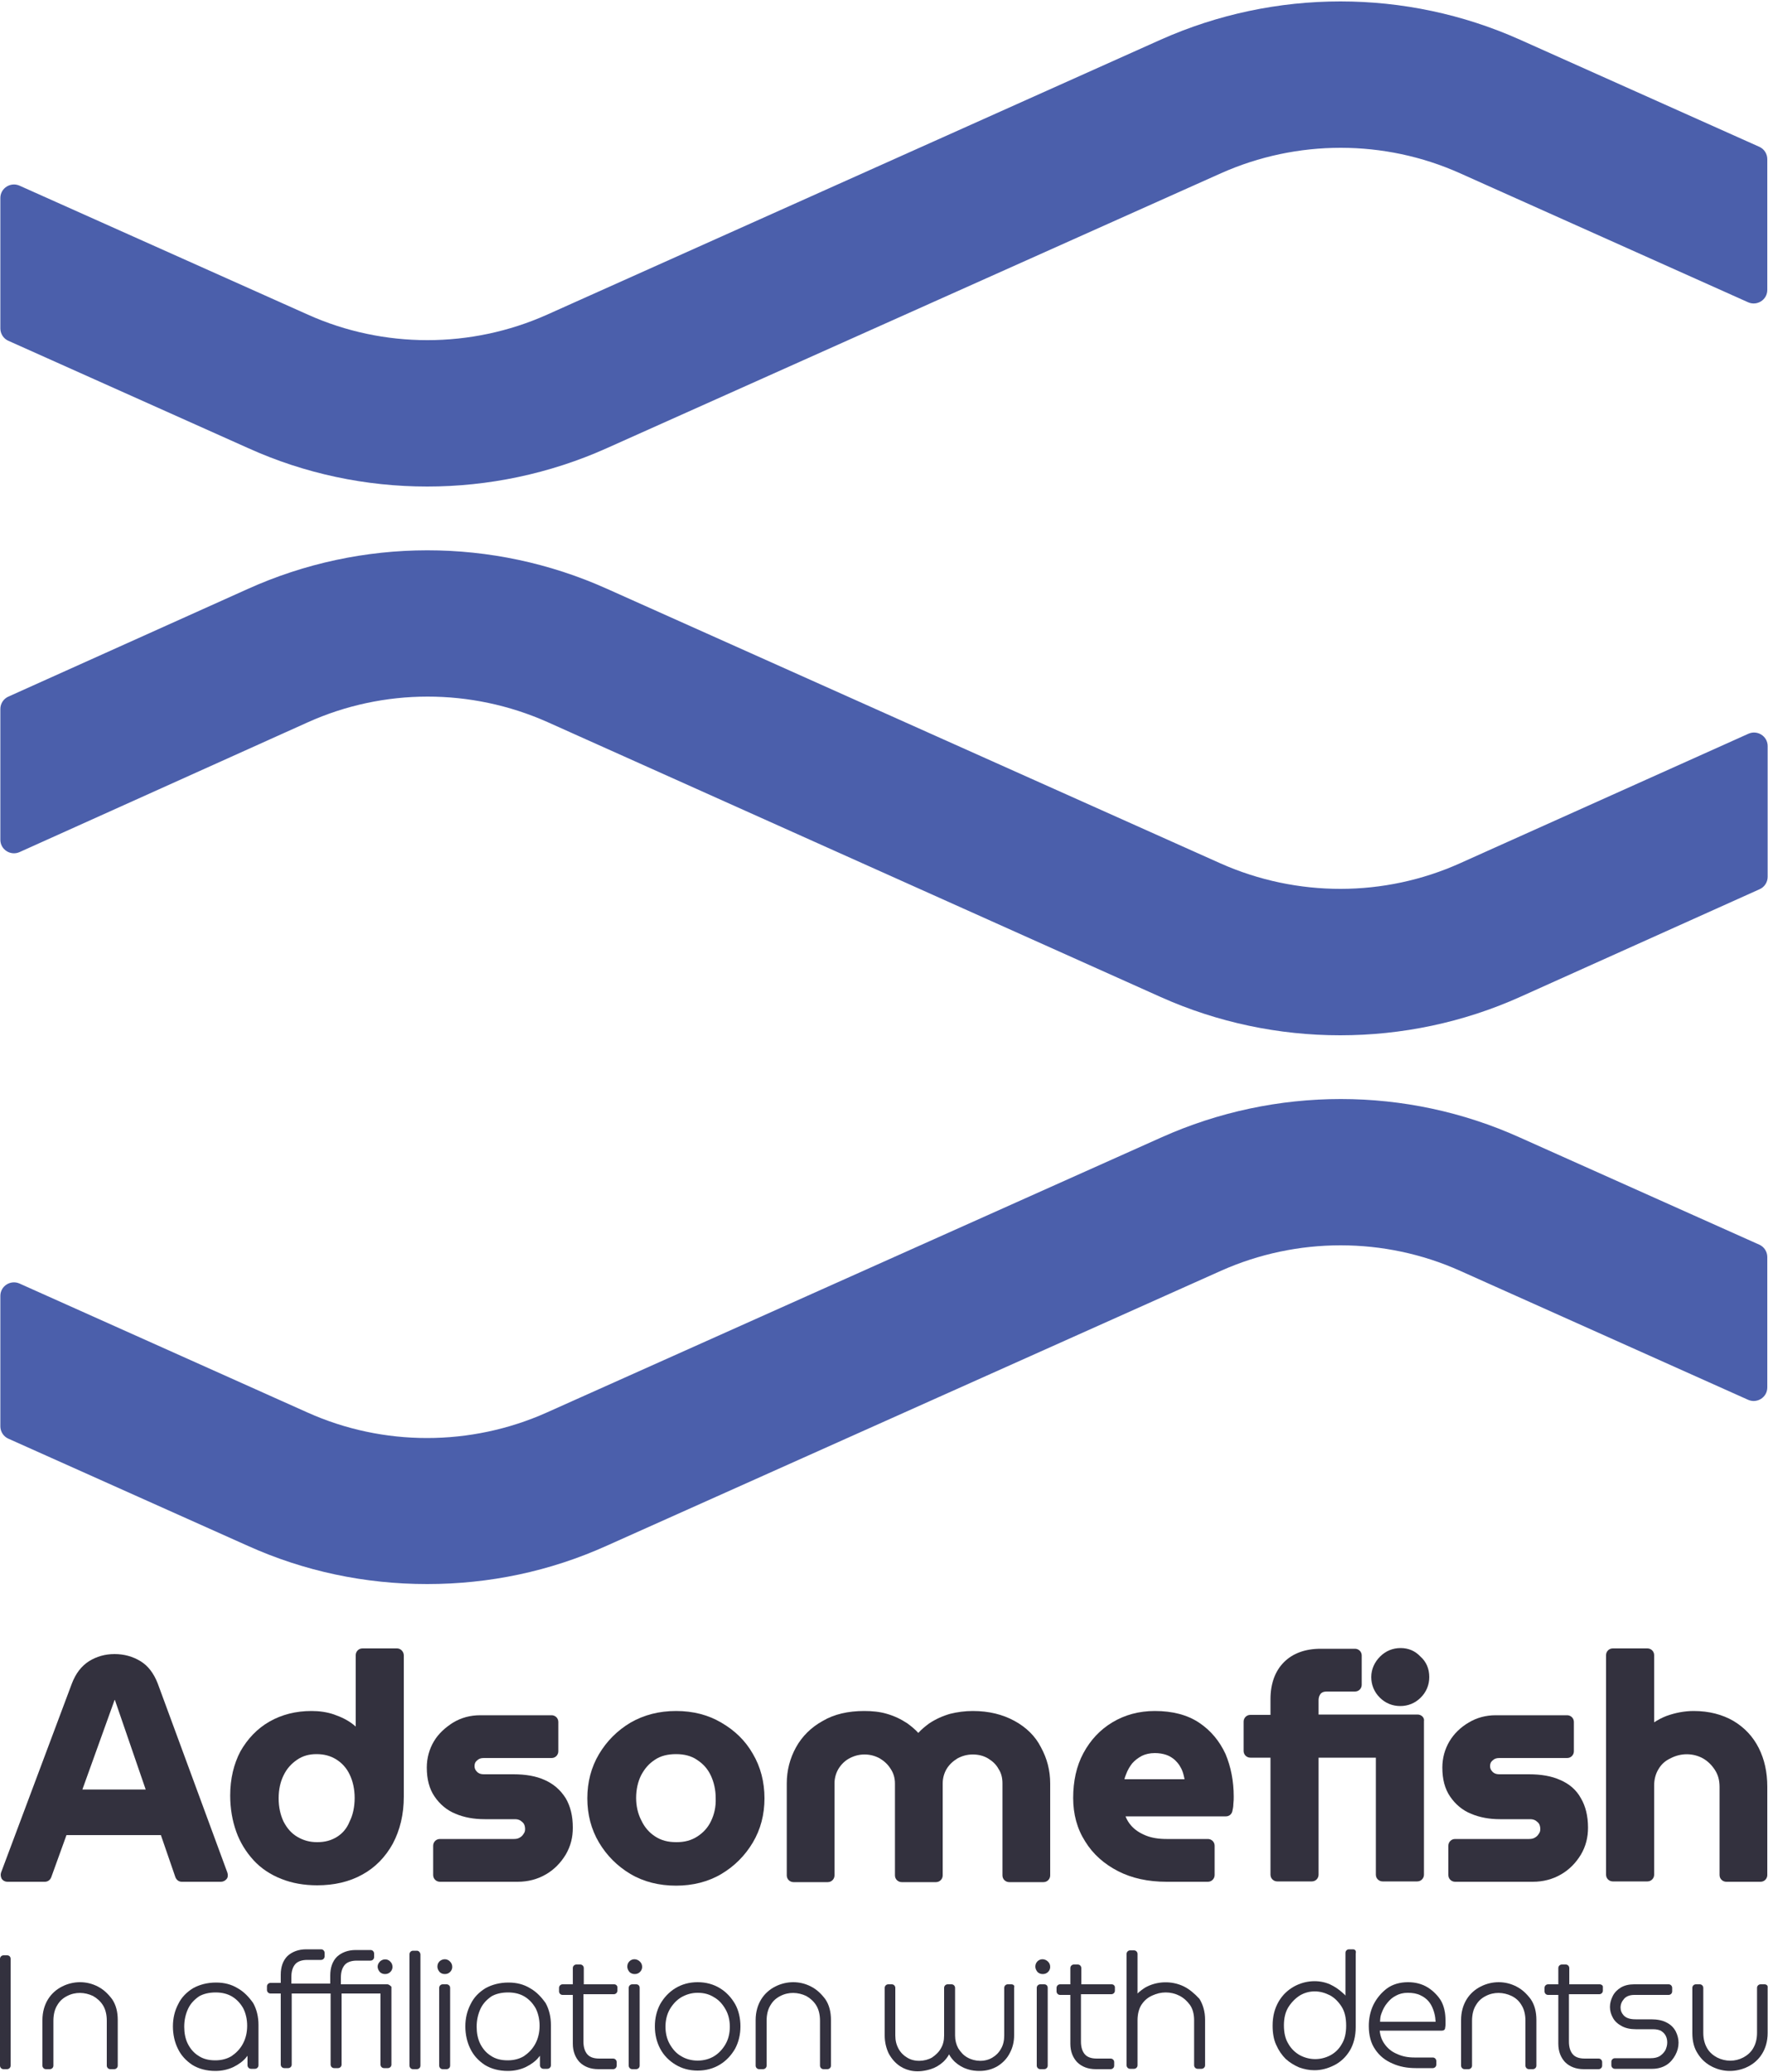 <?xml version="1.0" encoding="utf-8"?>
<!-- Generator: Adobe Illustrator 27.6.1, SVG Export Plug-In . SVG Version: 6.00 Build 0)  -->
<svg version="1.1" id="Layer_1" xmlns="http://www.w3.org/2000/svg" xmlns:xlink="http://www.w3.org/1999/xlink" x="0px" y="0px"
	 viewBox="0 0 500 586" style="enable-background:new 0 0 500 586;" xml:space="preserve">
<style type="text/css">
	.st0{fill:#33313E;}
	.st1{fill:#4B5FAB;}
</style>
<g>
	<g>
		<g>
			<path class="st0" d="M44.6,476.1c-1.1-2.8-2.7-5-4.9-6.3c0,0,0,0,0,0c-2.1-1.3-4.6-2-7.3-2c-2.7,0-5.1,0.7-7.2,2
				c-2.2,1.4-3.8,3.5-4.9,6.4L0.3,529.6c-0.2,0.6-0.1,1.2,0.2,1.8c0.4,0.5,0.9,0.8,1.6,0.8h10.6c0.8,0,1.5-0.5,1.8-1.3l4.3-11.9
				h26.7l4.1,11.9c0.3,0.8,1,1.3,1.8,1.3h11.1c0.6,0,1.2-0.3,1.6-0.8c0.4-0.5,0.4-1.2,0.2-1.8L44.6,476.1z M41.2,506.1H23.3
				l9.1-25.3c0,0,0-0.1,0-0.1c0,0,0,0.1,0.1,0.1L41.2,506.1z"/>
			<path class="st0" d="M112.3,466.2h-9.8c-1.1,0-1.9,0.9-1.9,1.9v20.2c-0.2-0.2-0.4-0.3-0.6-0.5c-1.6-1.3-3.5-2.2-5.5-2.9
				c-2-0.7-4.2-1-6.4-1c-4.4,0-8.4,1-11.9,3c-3.5,2-6.2,4.9-8.2,8.4c-1.9,3.6-2.9,7.8-2.9,12.5c0,3.7,0.6,7.1,1.7,10.2
				c1.1,3.1,2.8,5.8,4.9,8.1c2.1,2.3,4.8,4.1,7.9,5.3c3,1.2,6.4,1.8,10.1,1.8c4.8,0,9.1-1,12.7-3c3.7-2,6.6-5,8.7-8.8
				c2-3.8,3.1-8.2,3.1-13.3v-39.9C114.2,467.1,113.3,466.2,112.3,466.2z M95.3,519.5c-1.6,1-3.4,1.5-5.6,1.5c-2.1,0-3.9-0.5-5.6-1.5
				c-1.7-1-2.9-2.4-3.9-4.3c-0.9-1.9-1.4-4.1-1.4-6.6c0-2.5,0.5-4.7,1.4-6.5c0.9-1.9,2.2-3.3,3.8-4.4c1.6-1.1,3.4-1.6,5.5-1.6
				c2.2,0,4,0.5,5.6,1.5c1.6,1,2.9,2.4,3.8,4.3c0.9,1.9,1.4,4.1,1.4,6.6c0,2.5-0.5,4.8-1.4,6.6C98.1,517.1,96.9,518.5,95.3,519.5z"
				/>
			<path class="st0" d="M154,503.4C154,503.4,154,503.4,154,503.4c-2.4-1.1-5.4-1.6-8.8-1.6h-8.3c-1.2,0-1.7-0.4-2-0.7
				c-0.5-0.5-0.7-1-0.7-1.6c0-0.7,0.2-1.2,0.7-1.6c0.5-0.5,1.1-0.7,1.9-0.7H156c1.1,0,1.9-0.9,1.9-1.9v-8.3c0-1.1-0.9-1.9-1.9-1.9
				h-20.2c-2.8,0-5.4,0.7-7.7,2.1c-2.2,1.4-4.1,3.1-5.4,5.3c-1.3,2.2-2,4.7-2,7.4c0,3.3,0.7,6,2.2,8.2c1.5,2.2,3.5,3.9,6,4.9
				c2.4,1,5.1,1.5,8.2,1.5h8.5c0.6,0,1.1,0.1,1.6,0.4c0.4,0.3,0.8,0.6,1,1c0.2,0.4,0.3,0.9,0.3,1.4c0,0.5-0.1,0.9-0.4,1.3
				c-0.3,0.5-0.6,0.8-1.1,1.1c-0.5,0.3-1,0.4-1.7,0.4h-20.9c-1.1,0-1.9,0.9-1.9,1.9v8.3c0,1.1,0.9,1.9,1.9,1.9h22
				c2.9,0,5.6-0.7,8-2.1c2.4-1.4,4.2-3.3,5.6-5.6c1.4-2.4,2-4.9,2-7.6c0-3.3-0.7-6.1-2-8.3C158.5,506.2,156.5,504.5,154,503.4z"/>
			<path class="st0" d="M204,487.2L204,487.2c-3.7-2.2-8-3.3-12.8-3.3c-4.8,0-9.1,1.1-12.9,3.3c-3.7,2.2-6.7,5.2-8.9,8.9
				c-2.2,3.7-3.3,7.9-3.3,12.5c0,4.6,1.1,8.8,3.3,12.5c2.2,3.7,5.2,6.7,8.9,8.9c3.7,2.2,8.1,3.3,12.9,3.3c4.7,0,9.1-1.1,12.8-3.3
				c3.7-2.2,6.7-5.2,8.9-8.9c2.2-3.7,3.3-7.9,3.3-12.5c0-4.6-1.1-8.9-3.3-12.6C210.8,492.3,207.8,489.4,204,487.2z M201.1,515
				c-0.9,1.9-2.2,3.3-3.9,4.4c-1.7,1.1-3.6,1.6-5.9,1.6c-2.4,0-4.3-0.5-6-1.6c-1.7-1.1-3-2.6-3.9-4.5c-1-1.9-1.5-4.1-1.5-6.4
				c0-2.4,0.5-4.6,1.4-6.4c1-1.9,2.2-3.3,3.9-4.4c1.6-1.1,3.6-1.6,6-1.6c2.3,0,4.3,0.5,5.9,1.6c1.7,1.1,3,2.5,3.9,4.4
				c0.9,1.9,1.4,4.1,1.4,6.4C202.5,511,202,513.1,201.1,515z"/>
			<path class="st0" d="M286.9,486.7L286.9,486.7c-3.3-1.8-7.2-2.8-11.8-2.8c-2.2,0-4.4,0.3-6.4,0.8c-2.1,0.6-4.1,1.5-5.9,2.7
				c-1.1,0.8-2.2,1.7-3.1,2.7c-0.9-1-2-1.9-3.1-2.7c-1.8-1.2-3.7-2.1-5.8-2.7c-2-0.6-4.2-0.8-6.4-0.8c-4.5,0-8.5,0.9-11.7,2.8
				c-3.3,1.8-5.9,4.4-7.6,7.5c-1.7,3.1-2.6,6.5-2.6,10.2v26c0,1.1,0.9,1.9,1.9,1.9h9.7c1.1,0,1.9-0.9,1.9-1.9v-26
				c0-1.5,0.4-2.9,1.1-4.1c0.8-1.3,1.8-2.3,3.1-3c1.3-0.7,2.7-1.1,4.3-1.1c1.6,0,3,0.4,4.3,1.1c1.3,0.8,2.3,1.7,3.1,3
				c0.8,1.2,1.2,2.6,1.2,4.1v26c0,1.1,0.9,1.9,1.9,1.9h9.7c1.1,0,1.9-0.9,1.9-1.9v-26c0-1.5,0.4-2.9,1.1-4.1c0.8-1.3,1.8-2.2,3.1-3
				c1.3-0.7,2.7-1.1,4.3-1.1c1.7,0,3.1,0.4,4.3,1.1c1.3,0.8,2.3,1.7,3,3c0.8,1.2,1.1,2.6,1.1,4.1v26c0,1.1,0.9,1.9,1.9,1.9h9.7
				c1.1,0,1.9-0.9,1.9-1.9v-26c0-3.7-0.9-7.1-2.6-10.2C292.8,491,290.2,488.5,286.9,486.7z"/>
			<path class="st0" d="M339.1,487.2C339.1,487.2,339.1,487.2,339.1,487.2c-3.3-2.2-7.5-3.3-12.5-3.3c-4.5,0-8.5,1.1-12,3.2
				c-3.5,2.1-6.2,5-8.2,8.7c-2,3.7-2.9,8-2.9,12.7c0,4.6,1.1,8.7,3.4,12.3c2.2,3.6,5.4,6.4,9.3,8.4c3.9,2,8.5,3,13.7,3h11.7
				c1.1,0,1.9-0.9,1.9-1.9v-8.3c0-1.1-0.9-1.9-1.9-1.9h-11.7c-2.2,0-4.2-0.3-5.9-1c-1.7-0.7-3.1-1.6-4.2-2.9
				c-0.6-0.7-1.1-1.5-1.5-2.5h28.4c0.9,0,1.6-0.6,1.8-1.4c0.1-0.5,0.3-1.2,0.3-2.1c0.1-0.8,0.1-1.5,0.1-2.1c0-4.4-0.8-8.4-2.3-12
				C344.9,492.4,342.4,489.4,339.1,487.2z M322.9,496.6c1-0.5,2.3-0.8,3.7-0.8c1.2,0,2.3,0.2,3.2,0.5c0.9,0.3,1.7,0.8,2.4,1.4
				c0.6,0.6,1.2,1.2,1.6,2c0.5,0.8,0.8,1.7,1,2.6c0.1,0.3,0.1,0.6,0.2,0.9h-17c0.1-0.5,0.3-1,0.5-1.5c0.4-1.1,1-2.1,1.7-3
				C320.9,497.9,321.8,497.2,322.9,496.6z"/>
			<path class="st0" d="M400.9,484.9h-28v-4c0-1.1,0.4-1.6,0.6-1.9c0.3-0.3,0.7-0.6,1.8-0.6h7.9c1.1,0,1.9-0.9,1.9-1.9v-8.3
				c0-1.1-0.9-1.9-1.9-1.9h-9.7c-4.4,0-7.9,1.3-10.4,3.8c-2.5,2.5-3.8,6.1-3.8,10.4v4.5h-5.7c-1.1,0-1.9,0.9-1.9,1.9v8.3
				c0,1.1,0.9,1.9,1.9,1.9h5.7v33.1c0,1.1,0.9,1.9,1.9,1.9h9.8c1.1,0,1.9-0.9,1.9-1.9v-33.1h16.2v33.1c0,1.1,0.9,1.9,1.9,1.9h9.8
				c1.1,0,1.9-0.9,1.9-1.9v-43.4C402.9,485.8,402,484.9,400.9,484.9z"/>
			<path class="st0" d="M396.1,466.1c-2.2,0-4.2,0.8-5.8,2.4c-1.6,1.6-2.5,3.6-2.5,5.8c0,2.2,0.8,4.2,2.4,5.8
				c1.6,1.6,3.6,2.4,5.8,2.4c2.2,0,4.2-0.8,5.8-2.4c1.6-1.6,2.4-3.6,2.4-5.8c0-2.3-0.8-4.3-2.5-5.8
				C400.2,466.9,398.3,466.1,396.1,466.1z"/>
			<path class="st0" d="M441.2,503.4C441.2,503.4,441.2,503.4,441.2,503.4c-2.4-1.1-5.4-1.6-8.8-1.6h-8.3c-1.2,0-1.7-0.4-2-0.7
				c-0.5-0.5-0.7-1-0.7-1.6c0-0.7,0.2-1.2,0.7-1.6c0.5-0.5,1.1-0.7,1.9-0.7h19.2c1.1,0,1.9-0.9,1.9-1.9v-8.3c0-1.1-0.9-1.9-1.9-1.9
				h-20.2c-2.8,0-5.4,0.7-7.7,2.1c-2.2,1.3-4.1,3.1-5.4,5.3c-1.3,2.2-2,4.7-2,7.4c0,3.3,0.7,6,2.2,8.2c1.5,2.2,3.5,3.9,6,4.9
				c2.4,1,5.1,1.5,8.1,1.5h8.5c0.6,0,1.1,0.1,1.6,0.4c0.4,0.3,0.8,0.6,1,1c0.2,0.4,0.3,0.9,0.3,1.4c0,0.5-0.1,0.9-0.4,1.3
				c-0.3,0.5-0.6,0.8-1.1,1.1c-0.5,0.3-1,0.4-1.7,0.4h-20.9c-1.1,0-1.9,0.9-1.9,1.9v8.3c0,1.1,0.9,1.9,1.9,1.9h22
				c2.9,0,5.6-0.7,8-2.1c2.4-1.4,4.2-3.3,5.6-5.6c1.4-2.4,2-4.9,2-7.6c0-3.3-0.7-6.1-2-8.3C445.8,506.2,443.8,504.5,441.2,503.4z"/>
			<path class="st0" d="M497.4,494.4C497.4,494.4,497.4,494.4,497.4,494.4c-1.6-3.2-4-5.8-7.2-7.7c-3.1-1.8-6.9-2.8-11.2-2.8
				c-2.6,0-5.2,0.5-7.7,1.4c-1.3,0.5-2.4,1.1-3.5,1.8v-19c0-1.1-0.9-1.9-1.9-1.9h-9.8c-1.1,0-1.9,0.9-1.9,1.9v62.1
				c0,1.1,0.9,1.9,1.9,1.9h9.8c1.1,0,1.9-0.9,1.9-1.9V505c0-1.7,0.4-3.3,1.2-4.6c0.8-1.4,1.9-2.4,3.4-3.1c3-1.6,6.5-1.5,9.2,0
				c1.4,0.8,2.5,1.9,3.4,3.3c0.9,1.4,1.3,2.9,1.3,4.8v24.9c0,1.1,0.9,1.9,1.9,1.9h9.7c1.1,0,1.9-0.9,1.9-1.9v-25
				C499.8,501.2,499,497.6,497.4,494.4z"/>
		</g>
	</g>
	<g>
		<path class="st1" d="M328.4,321.7l-173.8,77.8c-21.5,9.6-46.2,9.6-67.6,0L5.5,363c-2.5-1.1-5.4,0.7-5.4,3.5v36.9
			c0,1.5,0.9,2.9,2.3,3.5l67.7,30.3c16,7.2,33.1,10.8,50.7,10.8c17.6,0,34.7-3.6,50.7-10.8l173.8-77.8c21.5-9.6,46.2-9.6,67.6,0
			l81.5,36.5c2.5,1.1,5.4-0.7,5.4-3.5v-36.9c0-1.5-0.9-2.9-2.3-3.5l-67.7-30.3C397.7,307.2,360.7,307.2,328.4,321.7z"/>
		<path class="st1" d="M413,244.1c-21.5,9.7-46.2,9.7-67.8,0.1l-173.6-77.7C139.3,152,102.3,152,70,166.6L2.4,197
			c-1.4,0.6-2.3,2-2.3,3.5v37c0,2.8,2.9,4.6,5.4,3.5L87,204.3c21.5-9.7,46.2-9.7,67.8-0.1L328.3,282c16.1,7.2,33.4,10.8,50.7,10.8
			c17.4,0,34.8-3.6,51-10.9l67.6-30.4c1.4-0.6,2.3-2,2.3-3.5v-37c0-2.8-2.9-4.6-5.4-3.5L413,244.1L413,244.1z"/>
		<path class="st1" d="M120.8,137.6c17.3,0,34.6-3.6,50.7-10.8l173.8-77.8c21.5-9.6,46.2-9.6,67.6,0l81.5,36.5
			c2.5,1.1,5.4-0.7,5.4-3.5V45c0-1.5-0.9-2.9-2.3-3.5l-67.7-30.3c-32.2-14.4-69.2-14.4-101.5,0L154.7,89c-21.5,9.6-46.2,9.6-67.6,0
			L5.5,52.5C3,51.4,0.1,53.2,0.1,56v36.9c0,1.5,0.9,2.9,2.3,3.5l67.7,30.3C86.2,134,103.5,137.6,120.8,137.6z"/>
	</g>
	<g>
		<g>
			<path class="st0" d="M27.6,561.8L27.6,561.8c-3.1-1.6-6.8-1.6-10,0c-1.6,0.8-3,2-4,3.6c-1,1.6-1.6,3.6-1.6,5.9v12.9
				c0,0.5,0.4,1,1,1h1.1c0.5,0,1-0.4,1-1v-12.7c0-1.8,0.4-3.3,1.1-4.4c0.7-1.2,1.6-2,2.8-2.6c2.3-1.2,5-1.1,7.3,0
				c1.1,0.6,2.1,1.5,2.8,2.6c0.7,1.1,1.1,2.6,1.1,4.4v12.7c0,0.5,0.4,1,1,1h1.1c0.5,0,1-0.4,1-1v-12.9c0-2.3-0.5-4.3-1.6-5.9
				C30.5,563.8,29.2,562.6,27.6,561.8z"/>
			<path class="st0" d="M67.2,562.3C67.2,562.3,67.2,562.3,67.2,562.3c-1.8-1.1-3.8-1.6-6.1-1.6c-2.5,0-4.7,0.6-6.5,1.6
				c-1.8,1.1-3.3,2.6-4.2,4.5c-1,1.9-1.5,4-1.5,6.3c0,2.3,0.5,4.5,1.4,6.3c0.9,1.9,2.3,3.4,4.1,4.6c1.8,1.1,4,1.7,6.5,1.7
				c1.9,0,3.6-0.4,5.1-1.1c1.4-0.7,2.7-1.6,3.6-2.7c0.1-0.2,0.3-0.3,0.4-0.5v2.7c0,0.5,0.4,1,1,1h1.1c0.5,0,1-0.4,1-1v-11.4
				c0-2.3-0.5-4.4-1.5-6.2C70.4,564.8,69,563.3,67.2,562.3z M61,563.5c1.8,0,3.4,0.4,4.7,1.2c1.3,0.8,2.3,1.9,3.1,3.3
				c0.7,1.4,1.1,3.1,1.1,4.9c0,1.9-0.4,3.6-1.2,5.1c-0.8,1.5-1.9,2.6-3.2,3.5c-1.3,0.8-2.9,1.2-4.6,1.2c-1.9,0-3.5-0.4-4.8-1.3
				c-1.3-0.8-2.3-2-3-3.4c-0.7-1.4-1-3.1-1-4.8c0-1.9,0.4-3.6,1.1-5.1c0.7-1.5,1.8-2.6,3.1-3.5C57.5,563.9,59.1,563.5,61,563.5z"/>
			<path class="st0" d="M109.5,561.2H96.4v-1.9c0-1.6,0.4-2.8,1.1-3.6c0.7-0.8,1.9-1.2,3.4-1.2h3.9c0.5,0,1-0.4,1-1v-1
				c0-0.5-0.4-1-1-1h-4.2c-2.2,0-4,0.7-5.3,1.9c-1.3,1.3-1.9,3.1-1.9,5.3v2.3h-11v-1.9c0-1.6,0.4-2.8,1.1-3.6
				c0.7-0.8,1.9-1.2,3.4-1.2h3.9c0.5,0,1-0.4,1-1v-1c0-0.5-0.4-1-1-1h-4.2c-2.2,0-4,0.7-5.3,1.9c-1.3,1.3-1.9,3.1-1.9,5.3v2.3h-2.9
				c-0.5,0-1,0.4-1,1v1c0,0.5,0.4,1,1,1h2.9v20.1c0,0.5,0.4,1,1,1h1.1c0.5,0,1-0.4,1-1v-20.1h11v20.1c0,0.5,0.4,1,1,1h1.1
				c0.5,0,1-0.4,1-1v-20.1h11v20.1c0,0.5,0.4,1,1,1h1.1c0.5,0,1-0.4,1-1v-22C110.4,561.6,110,561.2,109.5,561.2z"/>
			<path class="st0" d="M107.5,554.7c-0.4,0.4-0.7,0.9-0.7,1.5c0,0.5,0.2,1,0.6,1.5c0.4,0.4,0.9,0.6,1.5,0.6c0.6,0,1.1-0.2,1.5-0.6
				c0.4-0.4,0.6-0.9,0.6-1.4c0-0.6-0.2-1.1-0.6-1.5C109.7,554,108.4,553.9,107.5,554.7z M109.7,555.4
				C109.7,555.4,109.7,555.4,109.7,555.4L109.7,555.4L109.7,555.4z M109.7,557L109.7,557L109.7,557L109.7,557z"/>
			<path class="st0" d="M117.9,551.7h-1.1c-0.5,0-1,0.4-1,1v31.5c0,0.5,0.4,1,1,1h1.1c0.5,0,1-0.4,1-1v-31.5
				C118.8,552.1,118.4,551.7,117.9,551.7z"/>
			<path class="st0" d="M124.3,554.7c-0.4,0.4-0.6,0.9-0.6,1.5c0,0.5,0.2,1,0.6,1.5c0.4,0.4,0.9,0.6,1.5,0.6c0.6,0,1.1-0.2,1.5-0.6
				c0.4-0.4,0.6-0.9,0.6-1.4c0-0.6-0.2-1.1-0.6-1.5C126.5,553.9,125.2,553.9,124.3,554.7z"/>
			<path class="st0" d="M126.3,561.2h-1.1c-0.5,0-1,0.4-1,1v22c0,0.5,0.4,1,1,1h1.1c0.5,0,1-0.4,1-1v-22
				C127.3,561.6,126.8,561.2,126.3,561.2z"/>
			<path class="st0" d="M149.9,562.3C149.9,562.3,149.9,562.3,149.9,562.3c-1.8-1.1-3.8-1.6-6.1-1.6c-2.5,0-4.7,0.6-6.5,1.6
				c-1.8,1.1-3.3,2.6-4.2,4.5c-1,1.9-1.5,4-1.5,6.3c0,2.3,0.5,4.5,1.4,6.3c0.9,1.9,2.3,3.4,4.1,4.6c1.8,1.1,4,1.7,6.5,1.7
				c1.9,0,3.6-0.4,5.1-1.1c1.4-0.7,2.7-1.6,3.6-2.7c0.1-0.2,0.3-0.3,0.4-0.5v2.7c0,0.5,0.4,1,1,1h1.1c0.5,0,1-0.4,1-1v-11.4
				c0-2.3-0.5-4.4-1.5-6.2C153.1,564.8,151.7,563.3,149.9,562.3z M143.7,563.5c1.8,0,3.4,0.4,4.7,1.2c1.3,0.8,2.3,1.9,3.1,3.3
				c0.7,1.4,1.1,3.1,1.1,4.9c0,1.9-0.4,3.6-1.2,5.1c-0.8,1.5-1.9,2.6-3.2,3.5c-1.3,0.8-2.9,1.2-4.6,1.2c-1.9,0-3.5-0.4-4.8-1.3
				c-1.3-0.8-2.3-2-3-3.4c-0.7-1.4-1-3.1-1-4.8c0-1.9,0.4-3.6,1.1-5.1c0.7-1.5,1.8-2.6,3.1-3.5C140.2,563.9,141.8,563.5,143.7,563.5
				z"/>
			<path class="st0" d="M173.7,561.2h-8.6v-4.6c0-0.5-0.4-1-1-1h-1.1c-0.5,0-1,0.4-1,1v4.6h-2.9c-0.5,0-1,0.4-1,1v1c0,0.5,0.4,1,1,1
				h2.9v13.8c0,2.2,0.7,3.9,1.9,5.2c1.3,1.3,3.1,2,5.3,2h4.2c0.5,0,1-0.4,1-1v-1c0-0.5-0.4-1-1-1h-3.9c-1.6,0-2.7-0.4-3.4-1.2
				c-0.7-0.8-1.1-2-1.1-3.6v-13.4h8.6c0.5,0,1-0.4,1-1v-1C174.6,561.6,174.2,561.2,173.7,561.2z"/>
			<path class="st0" d="M179.9,561.2h-1.1c-0.5,0-1,0.4-1,1v22c0,0.5,0.4,1,1,1h1.1c0.5,0,1-0.4,1-1v-22
				C180.9,561.6,180.5,561.2,179.9,561.2z"/>
			<path class="st0" d="M178,554.7c-0.4,0.4-0.6,0.9-0.6,1.5c0,0.5,0.2,1,0.6,1.5c0.4,0.4,0.9,0.6,1.5,0.6c0.6,0,1.1-0.2,1.5-0.6
				c0.4-0.4,0.6-0.9,0.6-1.4c0-0.6-0.2-1.1-0.6-1.5C180.1,553.9,178.8,553.9,178,554.7z"/>
			<path class="st0" d="M203.6,562.3C203.6,562.3,203.6,562.3,203.6,562.3c-1.8-1.1-3.9-1.7-6.3-1.7c-2.4,0-4.5,0.6-6.3,1.7
				c-1.8,1.1-3.2,2.6-4.3,4.5c-1,1.9-1.5,4-1.5,6.3c0,2.3,0.5,4.4,1.5,6.3c1,1.9,2.5,3.4,4.3,4.5c1.8,1.1,3.9,1.7,6.3,1.7
				s4.5-0.6,6.3-1.7c1.8-1.1,3.2-2.6,4.3-4.5c1-1.9,1.5-4,1.5-6.3c0-2.3-0.5-4.5-1.5-6.3C206.8,564.9,205.4,563.4,203.6,562.3z
				 M192.6,581.5c-1.4-0.8-2.4-2-3.2-3.4c-0.8-1.4-1.2-3.1-1.2-4.9c0-1.8,0.4-3.5,1.2-4.9c0.8-1.4,1.9-2.6,3.2-3.4
				c1.4-0.8,2.9-1.3,4.7-1.3s3.3,0.4,4.7,1.3c1.4,0.8,2.4,2,3.2,3.4c0.8,1.4,1.2,3.1,1.2,4.9c0,1.8-0.4,3.5-1.2,4.9
				c-0.8,1.4-1.9,2.6-3.2,3.4C199.3,583.2,195.3,583.2,192.6,581.5z"/>
			<path class="st0" d="M229.3,561.8C229.3,561.8,229.3,561.8,229.3,561.8c-3.1-1.6-6.8-1.6-10,0c-1.6,0.8-3,2-4,3.6
				c-1,1.6-1.6,3.6-1.6,5.9v12.9c0,0.5,0.4,1,1,1h1.1c0.5,0,1-0.4,1-1v-12.7c0-1.8,0.4-3.3,1.1-4.4c0.7-1.2,1.6-2,2.8-2.6
				c2.3-1.2,5-1.1,7.3,0c1.1,0.6,2.1,1.5,2.8,2.6c0.7,1.1,1.1,2.6,1.1,4.4v12.7c0,0.5,0.4,1,1,1h1.1c0.5,0,1-0.4,1-1v-12.9
				c0-2.3-0.5-4.3-1.6-5.9C232.2,563.8,230.9,562.6,229.3,561.8z"/>
			<path class="st0" d="M295.3,561.2h-1.1c-0.5,0-1,0.4-1,1v22c0,0.5,0.4,1,1,1h1.1c0.5,0,1-0.4,1-1v-22
				C296.3,561.6,295.9,561.2,295.3,561.2z"/>
			<path class="st0" d="M293.4,554.7c-0.4,0.4-0.6,0.9-0.6,1.5c0,0.5,0.2,1,0.6,1.5c0.4,0.4,0.9,0.6,1.5,0.6c0.6,0,1.1-0.2,1.5-0.6
				c0.4-0.4,0.6-0.9,0.6-1.4c0-0.6-0.2-1.1-0.6-1.5C295.5,553.9,294.2,553.9,293.4,554.7z"/>
			<path class="st0" d="M314.4,561.2h-8.6v-4.6c0-0.5-0.4-1-1-1h-1.1c-0.5,0-1,0.4-1,1v4.6h-2.9c-0.5,0-1,0.4-1,1v1c0,0.5,0.4,1,1,1
				h2.9v13.8c0,2.2,0.7,3.9,1.9,5.2c1.3,1.3,3.1,2,5.3,2h4.2c0.5,0,1-0.4,1-1v-1c0-0.5-0.4-1-1-1h-3.9c-1.6,0-2.7-0.4-3.4-1.2
				c-0.7-0.8-1.1-2-1.1-3.6v-13.4h8.6c0.5,0,1-0.4,1-1v-1C315.3,561.6,314.9,561.2,314.4,561.2z"/>
			<path class="st0" d="M334.8,561.8c-3.5-1.7-7.7-1.5-10.9,0.3c-0.8,0.5-1.6,1.1-2.2,1.7v-11.2c0-0.5-0.4-1-1-1h-1.1
				c-0.5,0-1,0.4-1,1v31.5c0,0.5,0.4,1,1,1h1.1c0.5,0,1-0.4,1-1v-12.7c0-1.8,0.4-3.3,1.1-4.4c0.8-1.2,1.7-2,3-2.6
				c2.5-1.2,5.3-1.2,7.7,0c1.2,0.6,2.2,1.5,3,2.6c0.8,1.1,1.2,2.6,1.2,4.4v12.7c0,0.5,0.4,1,1,1h1.1c0.5,0,1-0.4,1-1v-12.9
				c0-2.3-0.6-4.3-1.6-5.9C337.8,563.8,336.4,562.6,334.8,561.8z"/>
			<path class="st0" d="M403.8,562.1L403.8,562.1c-1.6-1-3.5-1.5-5.6-1.5c-2.3,0-4.4,0.6-6,1.8c-1.6,1.2-2.9,2.8-3.8,4.6
				c-0.9,1.9-1.3,3.9-1.3,6c0,2.6,0.6,4.9,1.8,6.6c1.2,1.8,2.8,3.1,4.9,4c2,0.9,4.2,1.3,6.6,1.3h4.8c0.5,0,1-0.4,1-1v-1
				c0-0.5-0.4-1-1-1h-5.2c-1.8,0-3.4-0.3-4.9-1c-1.5-0.6-2.7-1.6-3.6-2.9c-0.7-1-1.2-2.3-1.3-3.7h17.6c0.5,0,0.9-0.3,0.9-0.8
				c0.1-0.4,0.1-0.7,0.1-1.1c0-0.3,0-0.6,0-1c0-2.1-0.4-4-1.3-5.6C406.7,564.5,405.4,563.1,403.8,562.1z M390.7,569.4
				c0.4-1.1,0.9-2.1,1.6-2.9c0.7-0.9,1.5-1.6,2.5-2.1c0.9-0.5,2-0.8,3.3-0.8c1.4,0,2.6,0.2,3.6,0.7c0.9,0.4,1.7,1,2.3,1.7
				c0.6,0.7,1,1.5,1.3,2.3c0.3,0.8,0.5,1.6,0.6,2.4c0,0.4,0.1,0.8,0.1,1.1h-15.7C390.3,570.9,390.4,570.1,390.7,569.4z"/>
			<path class="st0" d="M428.8,561.8L428.8,561.8c-3.1-1.6-6.8-1.6-10,0c-1.6,0.8-3,2-4,3.6c-1,1.6-1.6,3.6-1.6,5.9v12.9
				c0,0.5,0.4,1,1,1h1.1c0.5,0,1-0.4,1-1v-12.7c0-1.8,0.4-3.3,1.1-4.4c0.7-1.2,1.6-2,2.8-2.6c2.3-1.2,5-1.1,7.3,0
				c1.2,0.6,2.1,1.4,2.8,2.6c0.7,1.1,1.1,2.6,1.1,4.4v12.7c0,0.5,0.4,1,1,1h1.1c0.5,0,1-0.4,1-1v-12.9c0-2.3-0.5-4.3-1.6-5.9
				C431.7,563.8,430.4,562.6,428.8,561.8z"/>
			<path class="st0" d="M452.4,561.2h-8.6v-4.6c0-0.5-0.4-1-1-1h-1.1c-0.5,0-1,0.4-1,1v4.6h-2.9c-0.5,0-1,0.4-1,1v1c0,0.5,0.4,1,1,1
				h2.9v13.8c0,2.2,0.7,3.9,1.9,5.2c1.3,1.3,3.1,2,5.3,2h4.2c0.5,0,1-0.4,1-1v-1c0-0.5-0.4-1-1-1h-3.9c-1.6,0-2.7-0.4-3.4-1.2
				c-0.7-0.8-1.1-2-1.1-3.6v-13.4h8.6c0.5,0,1-0.4,1-1v-1C453.4,561.6,452.9,561.2,452.4,561.2z"/>
			<path class="st0" d="M471.3,572C471.3,572,471.3,572,471.3,572c-1.1-0.6-2.6-0.9-4.3-0.9h-4.4c-1.5,0-2.6-0.3-3.3-1
				c-0.7-0.7-1-1.5-1-2.3c0-0.9,0.3-1.7,1-2.5c0.6-0.7,1.6-1.1,2.9-1.1h9.7c0.5,0,1-0.4,1-1v-1c0-0.5-0.4-1-1-1h-9.8
				c-1.4,0-2.7,0.3-3.7,0.9c-1,0.6-1.8,1.4-2.3,2.4c-0.5,1-0.8,2-0.8,3.1c0,1.1,0.3,2.1,0.8,3c0.5,1,1.4,1.8,2.5,2.4
				c1.1,0.6,2.4,0.9,4,0.9h4.9c1,0,1.8,0.2,2.3,0.5c0.6,0.4,1,0.8,1.3,1.4c0.3,0.6,0.4,1.2,0.4,1.9c0,0.7-0.2,1.4-0.5,2.1
				c-0.4,0.7-0.9,1.2-1.6,1.7c-0.7,0.4-1.5,0.6-2.6,0.6h-10.1c-0.5,0-1,0.4-1,1v1c0,0.5,0.4,1,1,1h10.6c1.5,0,2.9-0.4,4-1.1
				c1.1-0.7,1.9-1.7,2.5-2.8c0.6-1.1,0.9-2.3,0.9-3.5c0-1.1-0.3-2.2-0.8-3.2C473.3,573.4,472.5,572.6,471.3,572z"/>
			<path class="st0" d="M499,561.2h-1.1c-0.5,0-1,0.4-1,1v12.7c0,1.8-0.4,3.2-1.1,4.4c-0.7,1.2-1.7,2-2.8,2.6c-2.3,1.2-5,1.2-7.4,0
				c-1.1-0.6-2.1-1.4-2.8-2.6c-0.7-1.2-1.1-2.6-1.1-4.4v-12.7c0-0.5-0.4-1-1-1h-1.1c-0.5,0-1,0.4-1,1V575c0,2.3,0.5,4.3,1.6,5.9
				c1,1.6,2.4,2.8,4,3.6c1.6,0.8,3.3,1.2,5,1.2c1.7,0,3.5-0.4,5.1-1.2c1.6-0.8,3-2,4-3.6c1-1.6,1.6-3.6,1.6-5.9v-12.9
				C500,561.6,499.6,561.2,499,561.2z"/>
			<path class="st0" d="M286,561.2h-1c-0.5,0-1,0.4-1,1v13.5c0,1.4-0.3,2.7-0.9,3.7c-0.6,1.1-1.4,1.9-2.4,2.5c-2.1,1.3-5,1.2-7.1,0
				c-1.1-0.6-1.9-1.5-2.6-2.6c-0.6-1.1-0.9-2.3-0.9-3.6v-13.5c0-0.5-0.4-1-1-1h-1.1c-0.5,0-1,0.4-1,1v13.5c0,1.4-0.3,2.6-0.9,3.6
				c-0.6,1.1-1.5,1.9-2.5,2.6c-2.1,1.2-5.1,1.3-7.1,0c-1-0.6-1.8-1.4-2.4-2.5c-0.6-1.1-0.9-2.3-0.9-3.7v-13.5c0-0.5-0.4-1-1-1h-1
				c-0.5,0-1,0.4-1,1v13.5c0,1.8,0.4,3.5,1.1,5c0.8,1.5,1.9,2.8,3.3,3.7c2.2,1.4,5,1.9,8.6,0.8c1.3-0.4,2.5-1.1,3.6-2.1
				c0.6-0.6,1.2-1.3,1.6-2.1c0.4,0.8,1,1.5,1.6,2.1c1.1,1,2.3,1.7,3.6,2.1c1.2,0.4,2.4,0.5,3.4,0.5c2,0,3.7-0.5,5.2-1.4
				c1.4-0.9,2.6-2.1,3.4-3.7c0.8-1.5,1.2-3.2,1.2-5v-13.5C287,561.6,286.6,561.2,286,561.2z"/>
			<path class="st0" d="M382.6,551.3h-1.1c-0.5,0-1,0.4-1,1v12.1c-0.2-0.3-0.5-0.5-0.8-0.8c-1.1-1-2.3-1.8-3.6-2.4
				c-3.2-1.4-7-1.1-10.1,0.6c-1.8,1-3.3,2.4-4.4,4.3c-1.1,1.9-1.7,4.1-1.7,6.8c0,2,0.3,3.9,1,5.4c0.7,1.6,1.6,2.9,2.7,4
				c1.1,1,2.4,1.8,3.8,2.4c1.4,0.5,2.8,0.8,4.3,0.8c2,0,3.8-0.5,5.6-1.4c1.8-0.9,3.3-2.3,4.4-4.1c1.1-1.8,1.7-4.1,1.7-6.7v-20.8
				C383.6,551.7,383.2,551.3,382.6,551.3z M371.8,563.2c1.5,0,2.9,0.4,4.3,1.1c1.3,0.7,2.4,1.8,3.3,3.2c0.9,1.4,1.3,3.2,1.3,5.4
				c0,2.1-0.4,3.9-1.3,5.3l0,0c-0.8,1.4-1.9,2.4-3.2,3.1c-2.7,1.4-5.8,1.4-8.5,0c-1.3-0.7-2.5-1.8-3.3-3.2c-0.9-1.4-1.3-3.2-1.3-5.3
				c0-2,0.4-3.8,1.3-5.2c0.9-1.4,2-2.5,3.3-3.3C368.9,563.6,370.3,563.2,371.8,563.2z"/>
			<path class="st0" d="M2,553H1c-0.5,0-1,0.4-1,1v30.2c0,0.5,0.4,1,1,1H2c0.5,0,1-0.4,1-1v-30.2C3,553.4,2.6,553,2,553z"/>
		</g>
	</g>
</g>
</svg>
